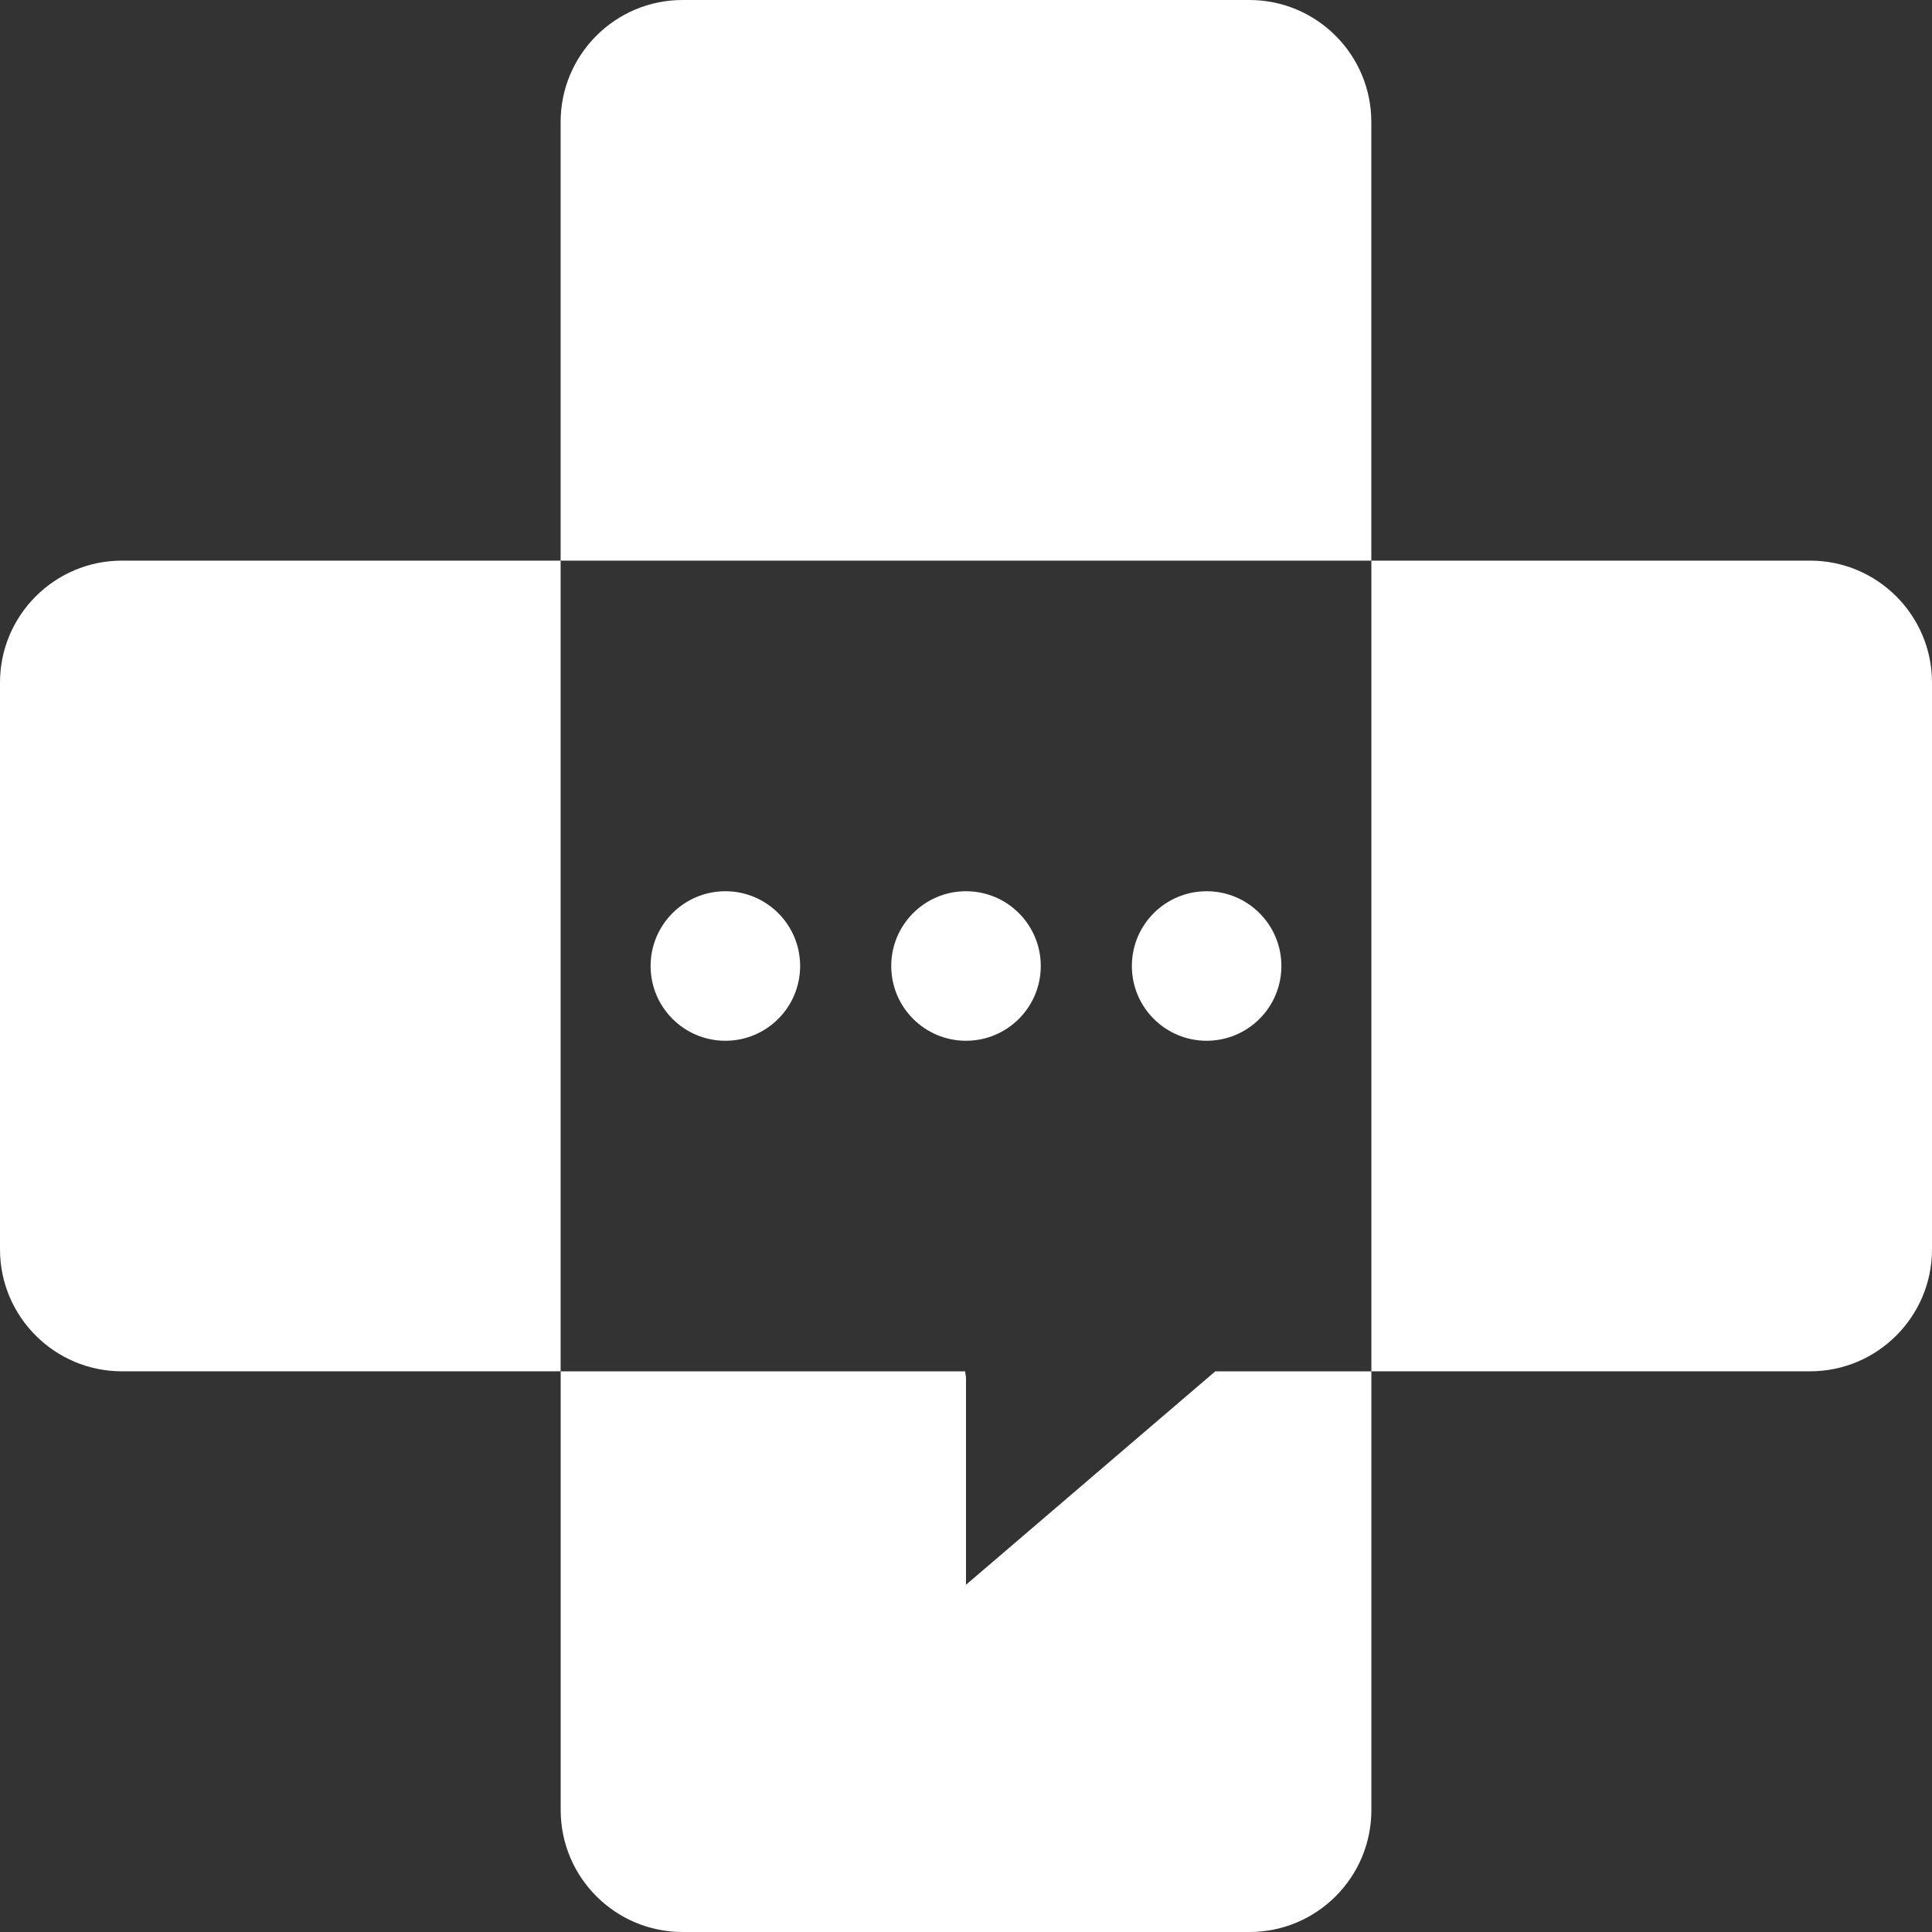 <?xml version="1.0" encoding="UTF-8"?>
<svg id="Camada_2" data-name="Camada 2" xmlns="http://www.w3.org/2000/svg" viewBox="0 0 327.66 327.66">
  <rect x="0" y="0" width="327.66" height="327.66" fill="#333333" stroke="none"/>
  <defs>
    <style>
      .cls-1 {
        fill: #fff;
      }
    </style>
  </defs>
  <g id="Camada_1-2" data-name="Camada 1">
    <g>
      <path class="cls-1" d="M115.76,0h96.13c11.41,0,20.68,9.27,20.68,20.68v74.4H95.08V20.68c0-11.41,9.27-20.68,20.68-20.68Z"/>
      <g>
        <circle class="cls-1" cx="163.83" cy="163.83" r="12.68"/>
        <circle class="cls-1" cx="204.64" cy="163.83" r="12.68"/>
        <circle class="cls-1" cx="123.02" cy="163.83" r="12.68"/>
      </g>
      <path class="cls-1" d="M232.05,116.29h96.13c11.41,0,20.68,9.27,20.68,20.68v74.4h-137.49v-74.4c0-11.41,9.27-20.68,20.68-20.68Z" transform="translate(443.95 -116.29) rotate(90)"/>
      <path class="cls-1" d="M206.1,232.58l-42.27,36.19v-35.18l-.15-1.01h-68.59v74.4c0,11.42,9.26,20.68,20.68,20.68h96.13c11.42,0,20.68-9.26,20.68-20.68v-74.4h-26.48Z"/>
      <path class="cls-1" d="M-.52,116.29h96.13c11.41,0,20.68,9.27,20.68,20.68v74.4H-21.2v-74.4c0-11.41,9.27-20.68,20.68-20.68Z" transform="translate(-116.29 211.37) rotate(-90)"/>
    </g>
  </g>
</svg>